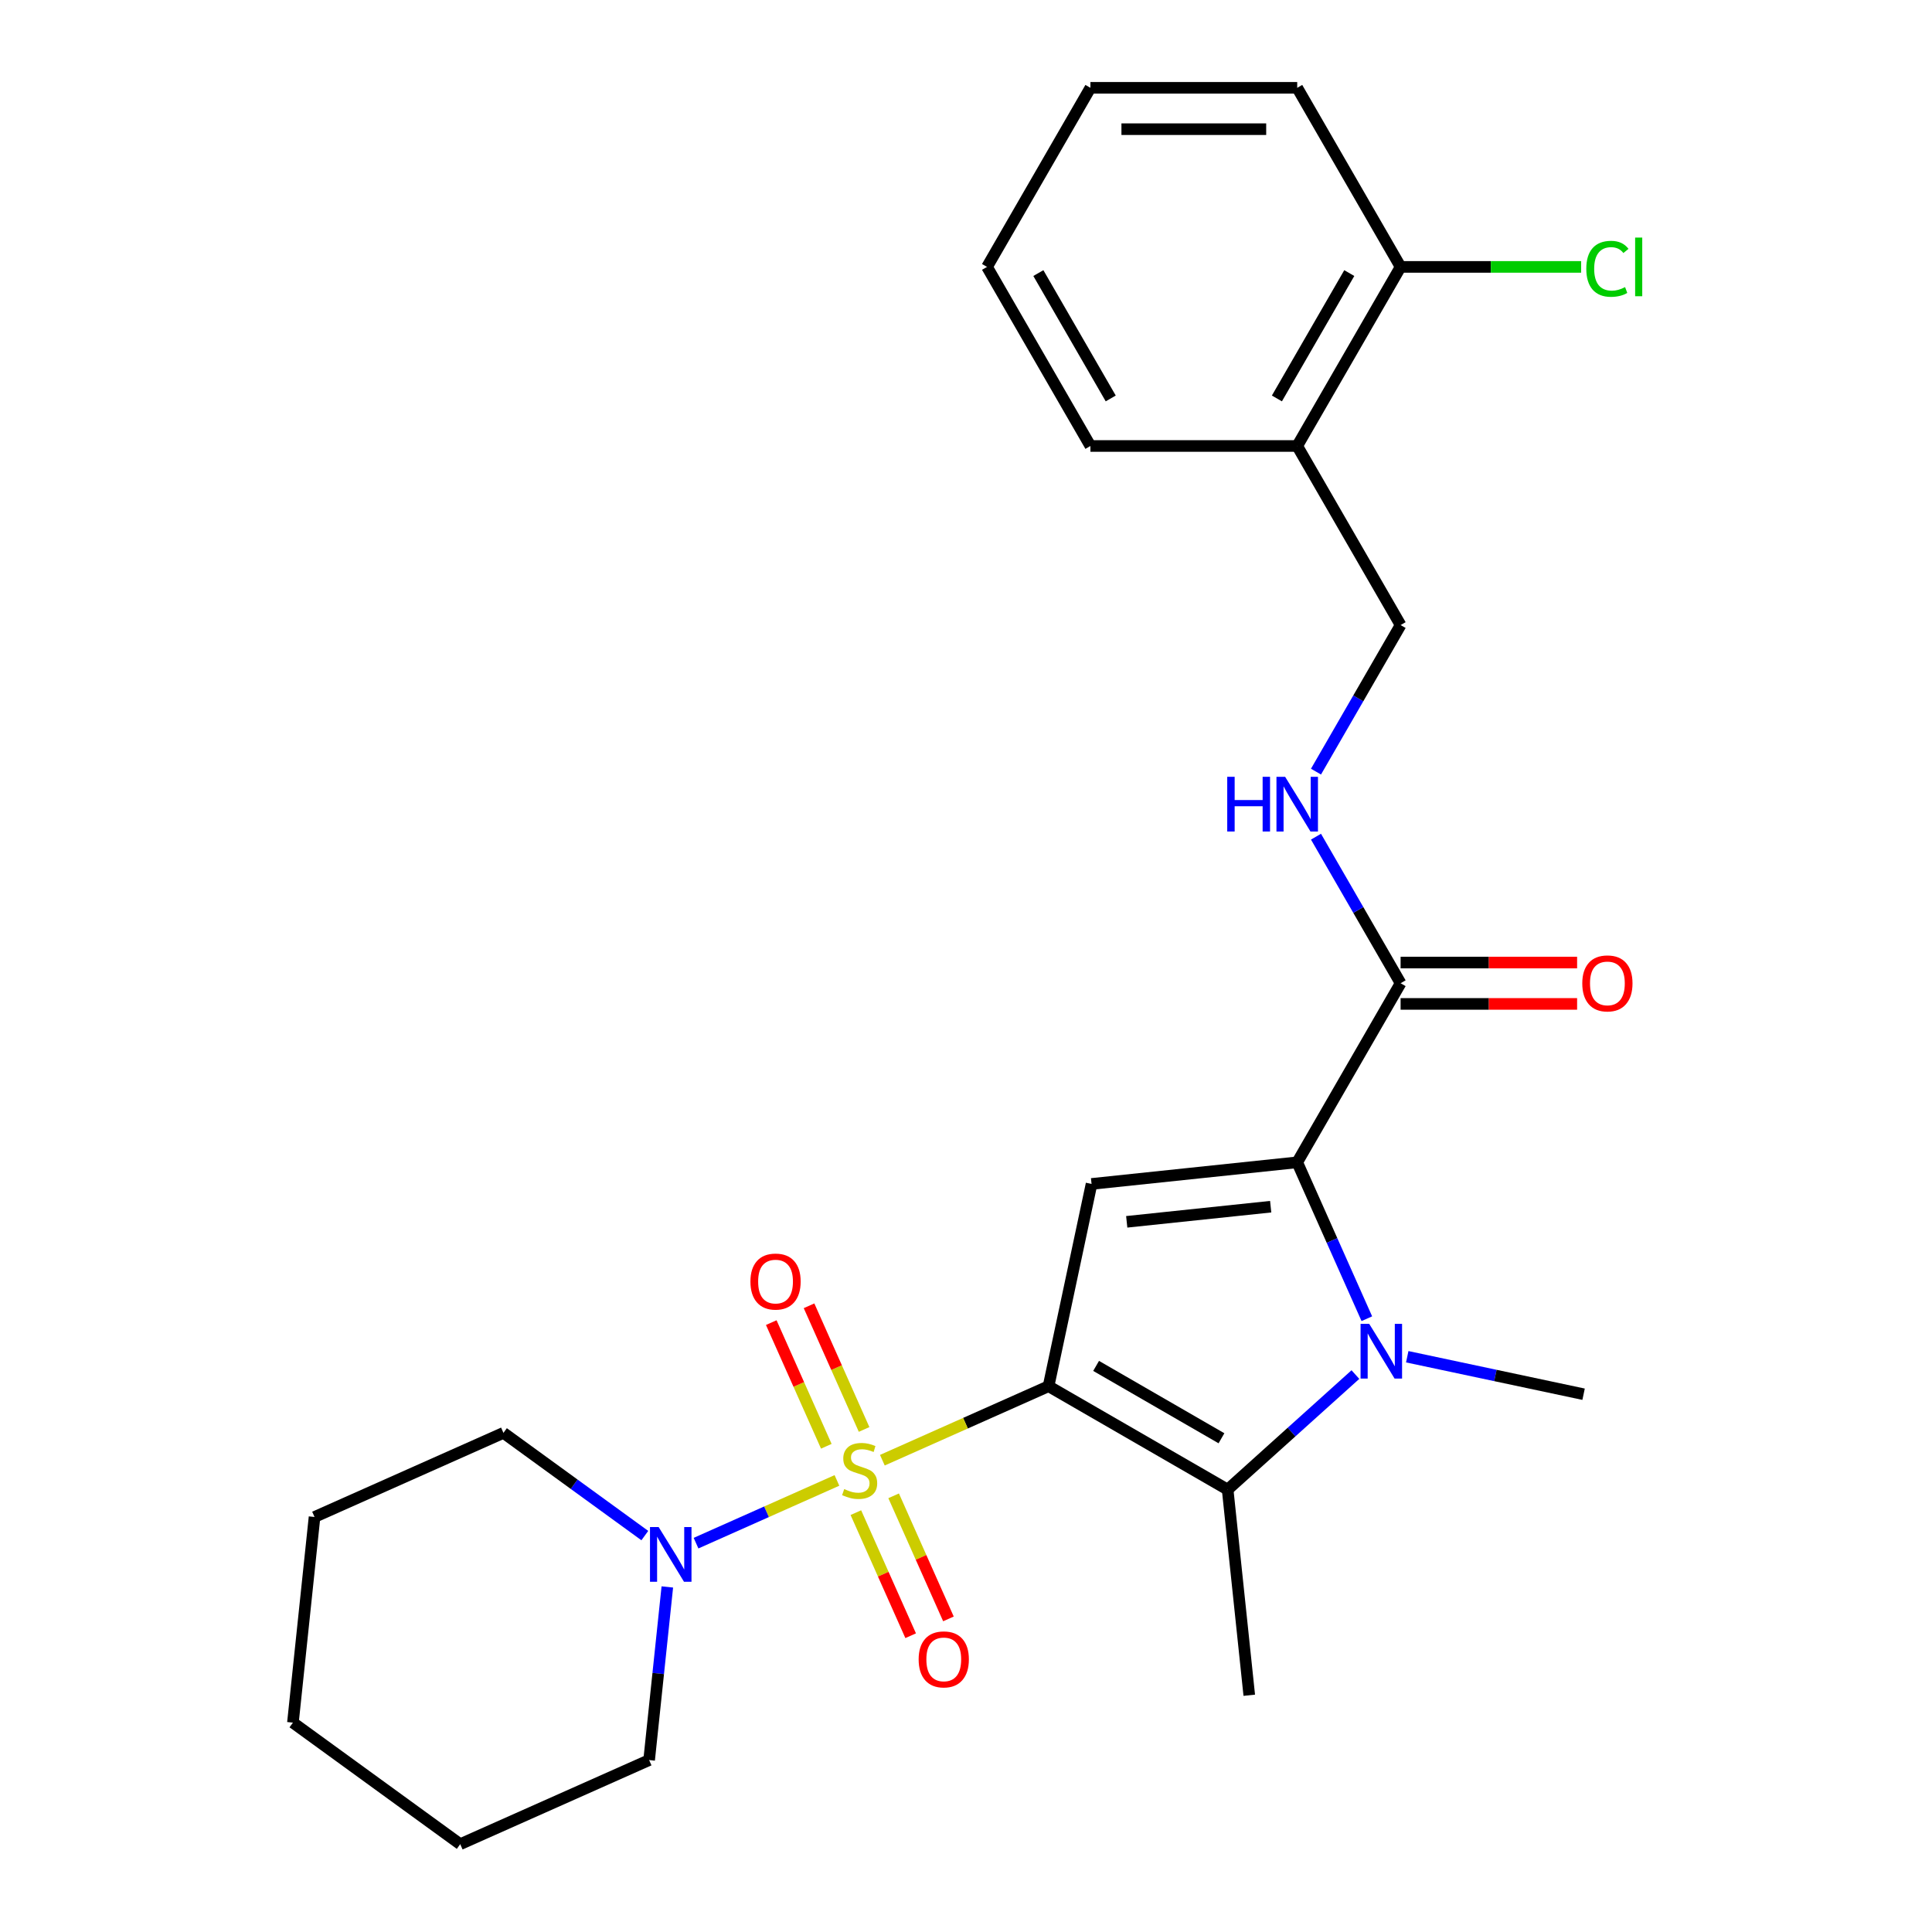 <?xml version='1.0' encoding='iso-8859-1'?>
<svg version='1.1' baseProfile='full'
              xmlns='http://www.w3.org/2000/svg'
                      xmlns:rdkit='http://www.rdkit.org/xml'
                      xmlns:xlink='http://www.w3.org/1999/xlink'
                  xml:space='preserve'
width='1000px' height='1000px' viewBox='0 0 1000 1000'>
<!-- END OF HEADER -->
<rect style='opacity:1.0;fill:#FFFFFF;stroke:none' width='1000' height='1000' x='0' y='0'> </rect>
<path class='bond-0' d='M 542.734,717.496 L 499.722,736.646' style='fill:none;fill-rule:evenodd;stroke:#000000;stroke-width:6px;stroke-linecap:butt;stroke-linejoin:miter;stroke-opacity:1' />
<path class='bond-0' d='M 499.722,736.646 L 456.711,755.796' style='fill:none;fill-rule:evenodd;stroke:#CCCC00;stroke-width:6px;stroke-linecap:butt;stroke-linejoin:miter;stroke-opacity:1' />
<path class='bond-1' d='M 542.734,717.496 L 564.988,612.802' style='fill:none;fill-rule:evenodd;stroke:#000000;stroke-width:6px;stroke-linecap:butt;stroke-linejoin:miter;stroke-opacity:1' />
<path class='bond-4' d='M 542.734,717.496 L 635.427,771.013' style='fill:none;fill-rule:evenodd;stroke:#000000;stroke-width:6px;stroke-linecap:butt;stroke-linejoin:miter;stroke-opacity:1' />
<path class='bond-4' d='M 567.342,706.985 L 632.227,744.447' style='fill:none;fill-rule:evenodd;stroke:#000000;stroke-width:6px;stroke-linecap:butt;stroke-linejoin:miter;stroke-opacity:1' />
<path class='bond-5' d='M 433.199,766.264 L 396.734,782.5' style='fill:none;fill-rule:evenodd;stroke:#CCCC00;stroke-width:6px;stroke-linecap:butt;stroke-linejoin:miter;stroke-opacity:1' />
<path class='bond-5' d='M 396.734,782.5 L 360.269,798.735' style='fill:none;fill-rule:evenodd;stroke:#0000FF;stroke-width:6px;stroke-linecap:butt;stroke-linejoin:miter;stroke-opacity:1' />
<path class='bond-7' d='M 447.255,739.881 L 433.006,707.877' style='fill:none;fill-rule:evenodd;stroke:#CCCC00;stroke-width:6px;stroke-linecap:butt;stroke-linejoin:miter;stroke-opacity:1' />
<path class='bond-7' d='M 433.006,707.877 L 418.757,675.874' style='fill:none;fill-rule:evenodd;stroke:#FF0000;stroke-width:6px;stroke-linecap:butt;stroke-linejoin:miter;stroke-opacity:1' />
<path class='bond-7' d='M 427.699,748.588 L 413.45,716.584' style='fill:none;fill-rule:evenodd;stroke:#CCCC00;stroke-width:6px;stroke-linecap:butt;stroke-linejoin:miter;stroke-opacity:1' />
<path class='bond-7' d='M 413.45,716.584 L 399.201,684.581' style='fill:none;fill-rule:evenodd;stroke:#FF0000;stroke-width:6px;stroke-linecap:butt;stroke-linejoin:miter;stroke-opacity:1' />
<path class='bond-8' d='M 442.993,782.94 L 457.176,814.794' style='fill:none;fill-rule:evenodd;stroke:#CCCC00;stroke-width:6px;stroke-linecap:butt;stroke-linejoin:miter;stroke-opacity:1' />
<path class='bond-8' d='M 457.176,814.794 L 471.358,846.648' style='fill:none;fill-rule:evenodd;stroke:#FF0000;stroke-width:6px;stroke-linecap:butt;stroke-linejoin:miter;stroke-opacity:1' />
<path class='bond-8' d='M 462.549,774.233 L 476.731,806.087' style='fill:none;fill-rule:evenodd;stroke:#CCCC00;stroke-width:6px;stroke-linecap:butt;stroke-linejoin:miter;stroke-opacity:1' />
<path class='bond-8' d='M 476.731,806.087 L 490.914,837.941' style='fill:none;fill-rule:evenodd;stroke:#FF0000;stroke-width:6px;stroke-linecap:butt;stroke-linejoin:miter;stroke-opacity:1' />
<path class='bond-2' d='M 564.988,612.802 L 671.434,601.614' style='fill:none;fill-rule:evenodd;stroke:#000000;stroke-width:6px;stroke-linecap:butt;stroke-linejoin:miter;stroke-opacity:1' />
<path class='bond-2' d='M 583.192,632.413 L 657.705,624.582' style='fill:none;fill-rule:evenodd;stroke:#000000;stroke-width:6px;stroke-linecap:butt;stroke-linejoin:miter;stroke-opacity:1' />
<path class='bond-6' d='M 671.434,601.614 L 724.951,508.921' style='fill:none;fill-rule:evenodd;stroke:#000000;stroke-width:6px;stroke-linecap:butt;stroke-linejoin:miter;stroke-opacity:1' />
<path class='bond-26' d='M 671.434,601.614 L 689.453,642.086' style='fill:none;fill-rule:evenodd;stroke:#000000;stroke-width:6px;stroke-linecap:butt;stroke-linejoin:miter;stroke-opacity:1' />
<path class='bond-26' d='M 689.453,642.086 L 707.473,682.558' style='fill:none;fill-rule:evenodd;stroke:#0000FF;stroke-width:6px;stroke-linecap:butt;stroke-linejoin:miter;stroke-opacity:1' />
<path class='bond-3' d='M 701.553,711.473 L 668.49,741.243' style='fill:none;fill-rule:evenodd;stroke:#0000FF;stroke-width:6px;stroke-linecap:butt;stroke-linejoin:miter;stroke-opacity:1' />
<path class='bond-3' d='M 668.49,741.243 L 635.427,771.013' style='fill:none;fill-rule:evenodd;stroke:#000000;stroke-width:6px;stroke-linecap:butt;stroke-linejoin:miter;stroke-opacity:1' />
<path class='bond-14' d='M 728.384,702.245 L 774.023,711.946' style='fill:none;fill-rule:evenodd;stroke:#0000FF;stroke-width:6px;stroke-linecap:butt;stroke-linejoin:miter;stroke-opacity:1' />
<path class='bond-14' d='M 774.023,711.946 L 819.663,721.647' style='fill:none;fill-rule:evenodd;stroke:#000000;stroke-width:6px;stroke-linecap:butt;stroke-linejoin:miter;stroke-opacity:1' />
<path class='bond-15' d='M 635.427,771.013 L 646.615,877.459' style='fill:none;fill-rule:evenodd;stroke:#000000;stroke-width:6px;stroke-linecap:butt;stroke-linejoin:miter;stroke-opacity:1' />
<path class='bond-17' d='M 333.759,794.817 L 297.172,768.235' style='fill:none;fill-rule:evenodd;stroke:#0000FF;stroke-width:6px;stroke-linecap:butt;stroke-linejoin:miter;stroke-opacity:1' />
<path class='bond-17' d='M 297.172,768.235 L 260.584,741.652' style='fill:none;fill-rule:evenodd;stroke:#000000;stroke-width:6px;stroke-linecap:butt;stroke-linejoin:miter;stroke-opacity:1' />
<path class='bond-18' d='M 345.406,821.4 L 340.697,866.206' style='fill:none;fill-rule:evenodd;stroke:#0000FF;stroke-width:6px;stroke-linecap:butt;stroke-linejoin:miter;stroke-opacity:1' />
<path class='bond-18' d='M 340.697,866.206 L 335.987,911.011' style='fill:none;fill-rule:evenodd;stroke:#000000;stroke-width:6px;stroke-linecap:butt;stroke-linejoin:miter;stroke-opacity:1' />
<path class='bond-9' d='M 724.951,508.921 L 703.053,470.992' style='fill:none;fill-rule:evenodd;stroke:#000000;stroke-width:6px;stroke-linecap:butt;stroke-linejoin:miter;stroke-opacity:1' />
<path class='bond-9' d='M 703.053,470.992 L 681.154,433.063' style='fill:none;fill-rule:evenodd;stroke:#0000FF;stroke-width:6px;stroke-linecap:butt;stroke-linejoin:miter;stroke-opacity:1' />
<path class='bond-12' d='M 724.951,519.624 L 770.629,519.624' style='fill:none;fill-rule:evenodd;stroke:#000000;stroke-width:6px;stroke-linecap:butt;stroke-linejoin:miter;stroke-opacity:1' />
<path class='bond-12' d='M 770.629,519.624 L 816.308,519.624' style='fill:none;fill-rule:evenodd;stroke:#FF0000;stroke-width:6px;stroke-linecap:butt;stroke-linejoin:miter;stroke-opacity:1' />
<path class='bond-12' d='M 724.951,498.218 L 770.629,498.218' style='fill:none;fill-rule:evenodd;stroke:#000000;stroke-width:6px;stroke-linecap:butt;stroke-linejoin:miter;stroke-opacity:1' />
<path class='bond-12' d='M 770.629,498.218 L 816.308,498.218' style='fill:none;fill-rule:evenodd;stroke:#FF0000;stroke-width:6px;stroke-linecap:butt;stroke-linejoin:miter;stroke-opacity:1' />
<path class='bond-11' d='M 681.154,399.392 L 703.053,361.463' style='fill:none;fill-rule:evenodd;stroke:#0000FF;stroke-width:6px;stroke-linecap:butt;stroke-linejoin:miter;stroke-opacity:1' />
<path class='bond-11' d='M 703.053,361.463 L 724.951,323.534' style='fill:none;fill-rule:evenodd;stroke:#000000;stroke-width:6px;stroke-linecap:butt;stroke-linejoin:miter;stroke-opacity:1' />
<path class='bond-10' d='M 671.434,230.841 L 724.951,323.534' style='fill:none;fill-rule:evenodd;stroke:#000000;stroke-width:6px;stroke-linecap:butt;stroke-linejoin:miter;stroke-opacity:1' />
<path class='bond-13' d='M 671.434,230.841 L 724.951,138.148' style='fill:none;fill-rule:evenodd;stroke:#000000;stroke-width:6px;stroke-linecap:butt;stroke-linejoin:miter;stroke-opacity:1' />
<path class='bond-13' d='M 660.923,206.234 L 698.385,141.349' style='fill:none;fill-rule:evenodd;stroke:#000000;stroke-width:6px;stroke-linecap:butt;stroke-linejoin:miter;stroke-opacity:1' />
<path class='bond-19' d='M 671.434,230.841 L 564.401,230.841' style='fill:none;fill-rule:evenodd;stroke:#000000;stroke-width:6px;stroke-linecap:butt;stroke-linejoin:miter;stroke-opacity:1' />
<path class='bond-16' d='M 724.951,138.148 L 771.669,138.148' style='fill:none;fill-rule:evenodd;stroke:#000000;stroke-width:6px;stroke-linecap:butt;stroke-linejoin:miter;stroke-opacity:1' />
<path class='bond-16' d='M 771.669,138.148 L 818.388,138.148' style='fill:none;fill-rule:evenodd;stroke:#00CC00;stroke-width:6px;stroke-linecap:butt;stroke-linejoin:miter;stroke-opacity:1' />
<path class='bond-20' d='M 724.951,138.148 L 671.434,45.455' style='fill:none;fill-rule:evenodd;stroke:#000000;stroke-width:6px;stroke-linecap:butt;stroke-linejoin:miter;stroke-opacity:1' />
<path class='bond-21' d='M 260.584,741.652 L 162.804,785.186' style='fill:none;fill-rule:evenodd;stroke:#000000;stroke-width:6px;stroke-linecap:butt;stroke-linejoin:miter;stroke-opacity:1' />
<path class='bond-22' d='M 335.987,911.011 L 238.208,954.545' style='fill:none;fill-rule:evenodd;stroke:#000000;stroke-width:6px;stroke-linecap:butt;stroke-linejoin:miter;stroke-opacity:1' />
<path class='bond-23' d='M 564.401,230.841 L 510.885,138.148' style='fill:none;fill-rule:evenodd;stroke:#000000;stroke-width:6px;stroke-linecap:butt;stroke-linejoin:miter;stroke-opacity:1' />
<path class='bond-23' d='M 574.912,206.234 L 537.451,141.349' style='fill:none;fill-rule:evenodd;stroke:#000000;stroke-width:6px;stroke-linecap:butt;stroke-linejoin:miter;stroke-opacity:1' />
<path class='bond-28' d='M 671.434,45.455 L 564.401,45.455' style='fill:none;fill-rule:evenodd;stroke:#000000;stroke-width:6px;stroke-linecap:butt;stroke-linejoin:miter;stroke-opacity:1' />
<path class='bond-28' d='M 655.379,66.861 L 580.456,66.861' style='fill:none;fill-rule:evenodd;stroke:#000000;stroke-width:6px;stroke-linecap:butt;stroke-linejoin:miter;stroke-opacity:1' />
<path class='bond-27' d='M 162.804,785.186 L 151.616,891.633' style='fill:none;fill-rule:evenodd;stroke:#000000;stroke-width:6px;stroke-linecap:butt;stroke-linejoin:miter;stroke-opacity:1' />
<path class='bond-25' d='M 238.208,954.545 L 151.616,891.633' style='fill:none;fill-rule:evenodd;stroke:#000000;stroke-width:6px;stroke-linecap:butt;stroke-linejoin:miter;stroke-opacity:1' />
<path class='bond-24' d='M 510.885,138.148 L 564.401,45.455' style='fill:none;fill-rule:evenodd;stroke:#000000;stroke-width:6px;stroke-linecap:butt;stroke-linejoin:miter;stroke-opacity:1' />
<path  class='atom-1' d='M 436.955 770.75
Q 437.275 770.87, 438.595 771.43
Q 439.915 771.99, 441.355 772.35
Q 442.835 772.67, 444.275 772.67
Q 446.955 772.67, 448.515 771.39
Q 450.075 770.07, 450.075 767.79
Q 450.075 766.23, 449.275 765.27
Q 448.515 764.31, 447.315 763.79
Q 446.115 763.27, 444.115 762.67
Q 441.595 761.91, 440.075 761.19
Q 438.595 760.47, 437.515 758.95
Q 436.475 757.43, 436.475 754.87
Q 436.475 751.31, 438.875 749.11
Q 441.315 746.91, 446.115 746.91
Q 449.395 746.91, 453.115 748.47
L 452.195 751.55
Q 448.795 750.15, 446.235 750.15
Q 443.475 750.15, 441.955 751.31
Q 440.435 752.43, 440.475 754.39
Q 440.475 755.91, 441.235 756.83
Q 442.035 757.75, 443.155 758.27
Q 444.315 758.79, 446.235 759.39
Q 448.795 760.19, 450.315 760.99
Q 451.835 761.79, 452.915 763.43
Q 454.035 765.03, 454.035 767.79
Q 454.035 771.71, 451.395 773.83
Q 448.795 775.91, 444.435 775.91
Q 441.915 775.91, 439.995 775.35
Q 438.115 774.83, 435.875 773.91
L 436.955 770.75
' fill='#CCCC00'/>
<path  class='atom-4' d='M 708.708 685.234
L 717.988 700.234
Q 718.908 701.714, 720.388 704.394
Q 721.868 707.074, 721.948 707.234
L 721.948 685.234
L 725.708 685.234
L 725.708 713.554
L 721.828 713.554
L 711.868 697.154
Q 710.708 695.234, 709.468 693.034
Q 708.268 690.834, 707.908 690.154
L 707.908 713.554
L 704.228 713.554
L 704.228 685.234
L 708.708 685.234
' fill='#0000FF'/>
<path  class='atom-6' d='M 340.915 790.405
L 350.195 805.405
Q 351.115 806.885, 352.595 809.565
Q 354.075 812.245, 354.155 812.405
L 354.155 790.405
L 357.915 790.405
L 357.915 818.725
L 354.035 818.725
L 344.075 802.325
Q 342.915 800.405, 341.675 798.205
Q 340.475 796.005, 340.115 795.325
L 340.115 818.725
L 336.435 818.725
L 336.435 790.405
L 340.915 790.405
' fill='#0000FF'/>
<path  class='atom-8' d='M 388.421 663.331
Q 388.421 656.531, 391.781 652.731
Q 395.141 648.931, 401.421 648.931
Q 407.701 648.931, 411.061 652.731
Q 414.421 656.531, 414.421 663.331
Q 414.421 670.211, 411.021 674.131
Q 407.621 678.011, 401.421 678.011
Q 395.181 678.011, 391.781 674.131
Q 388.421 670.251, 388.421 663.331
M 401.421 674.811
Q 405.741 674.811, 408.061 671.931
Q 410.421 669.011, 410.421 663.331
Q 410.421 657.771, 408.061 654.971
Q 405.741 652.131, 401.421 652.131
Q 397.101 652.131, 394.741 654.931
Q 392.421 657.731, 392.421 663.331
Q 392.421 669.051, 394.741 671.931
Q 397.101 674.811, 401.421 674.811
' fill='#FF0000'/>
<path  class='atom-9' d='M 475.489 858.89
Q 475.489 852.09, 478.849 848.29
Q 482.209 844.49, 488.489 844.49
Q 494.769 844.49, 498.129 848.29
Q 501.489 852.09, 501.489 858.89
Q 501.489 865.77, 498.089 869.69
Q 494.689 873.57, 488.489 873.57
Q 482.249 873.57, 478.849 869.69
Q 475.489 865.81, 475.489 858.89
M 488.489 870.37
Q 492.809 870.37, 495.129 867.49
Q 497.489 864.57, 497.489 858.89
Q 497.489 853.33, 495.129 850.53
Q 492.809 847.69, 488.489 847.69
Q 484.169 847.69, 481.809 850.49
Q 479.489 853.29, 479.489 858.89
Q 479.489 864.61, 481.809 867.49
Q 484.169 870.37, 488.489 870.37
' fill='#FF0000'/>
<path  class='atom-10' d='M 635.214 402.068
L 639.054 402.068
L 639.054 414.108
L 653.534 414.108
L 653.534 402.068
L 657.374 402.068
L 657.374 430.388
L 653.534 430.388
L 653.534 417.308
L 639.054 417.308
L 639.054 430.388
L 635.214 430.388
L 635.214 402.068
' fill='#0000FF'/>
<path  class='atom-10' d='M 665.174 402.068
L 674.454 417.068
Q 675.374 418.548, 676.854 421.228
Q 678.334 423.908, 678.414 424.068
L 678.414 402.068
L 682.174 402.068
L 682.174 430.388
L 678.294 430.388
L 668.334 413.988
Q 667.174 412.068, 665.934 409.868
Q 664.734 407.668, 664.374 406.988
L 664.374 430.388
L 660.694 430.388
L 660.694 402.068
L 665.174 402.068
' fill='#0000FF'/>
<path  class='atom-13' d='M 818.984 509.001
Q 818.984 502.201, 822.344 498.401
Q 825.704 494.601, 831.984 494.601
Q 838.264 494.601, 841.624 498.401
Q 844.984 502.201, 844.984 509.001
Q 844.984 515.881, 841.584 519.801
Q 838.184 523.681, 831.984 523.681
Q 825.744 523.681, 822.344 519.801
Q 818.984 515.921, 818.984 509.001
M 831.984 520.481
Q 836.304 520.481, 838.624 517.601
Q 840.984 514.681, 840.984 509.001
Q 840.984 503.441, 838.624 500.641
Q 836.304 497.801, 831.984 497.801
Q 827.664 497.801, 825.304 500.601
Q 822.984 503.401, 822.984 509.001
Q 822.984 514.721, 825.304 517.601
Q 827.664 520.481, 831.984 520.481
' fill='#FF0000'/>
<path  class='atom-17' d='M 821.064 139.128
Q 821.064 132.088, 824.344 128.408
Q 827.664 124.688, 833.944 124.688
Q 839.784 124.688, 842.904 128.808
L 840.264 130.968
Q 837.984 127.968, 833.944 127.968
Q 829.664 127.968, 827.384 130.848
Q 825.144 133.688, 825.144 139.128
Q 825.144 144.728, 827.464 147.608
Q 829.824 150.488, 834.384 150.488
Q 837.504 150.488, 841.144 148.608
L 842.264 151.608
Q 840.784 152.568, 838.544 153.128
Q 836.304 153.688, 833.824 153.688
Q 827.664 153.688, 824.344 149.928
Q 821.064 146.168, 821.064 139.128
' fill='#00CC00'/>
<path  class='atom-17' d='M 846.344 122.968
L 850.024 122.968
L 850.024 153.328
L 846.344 153.328
L 846.344 122.968
' fill='#00CC00'/>
</svg>
